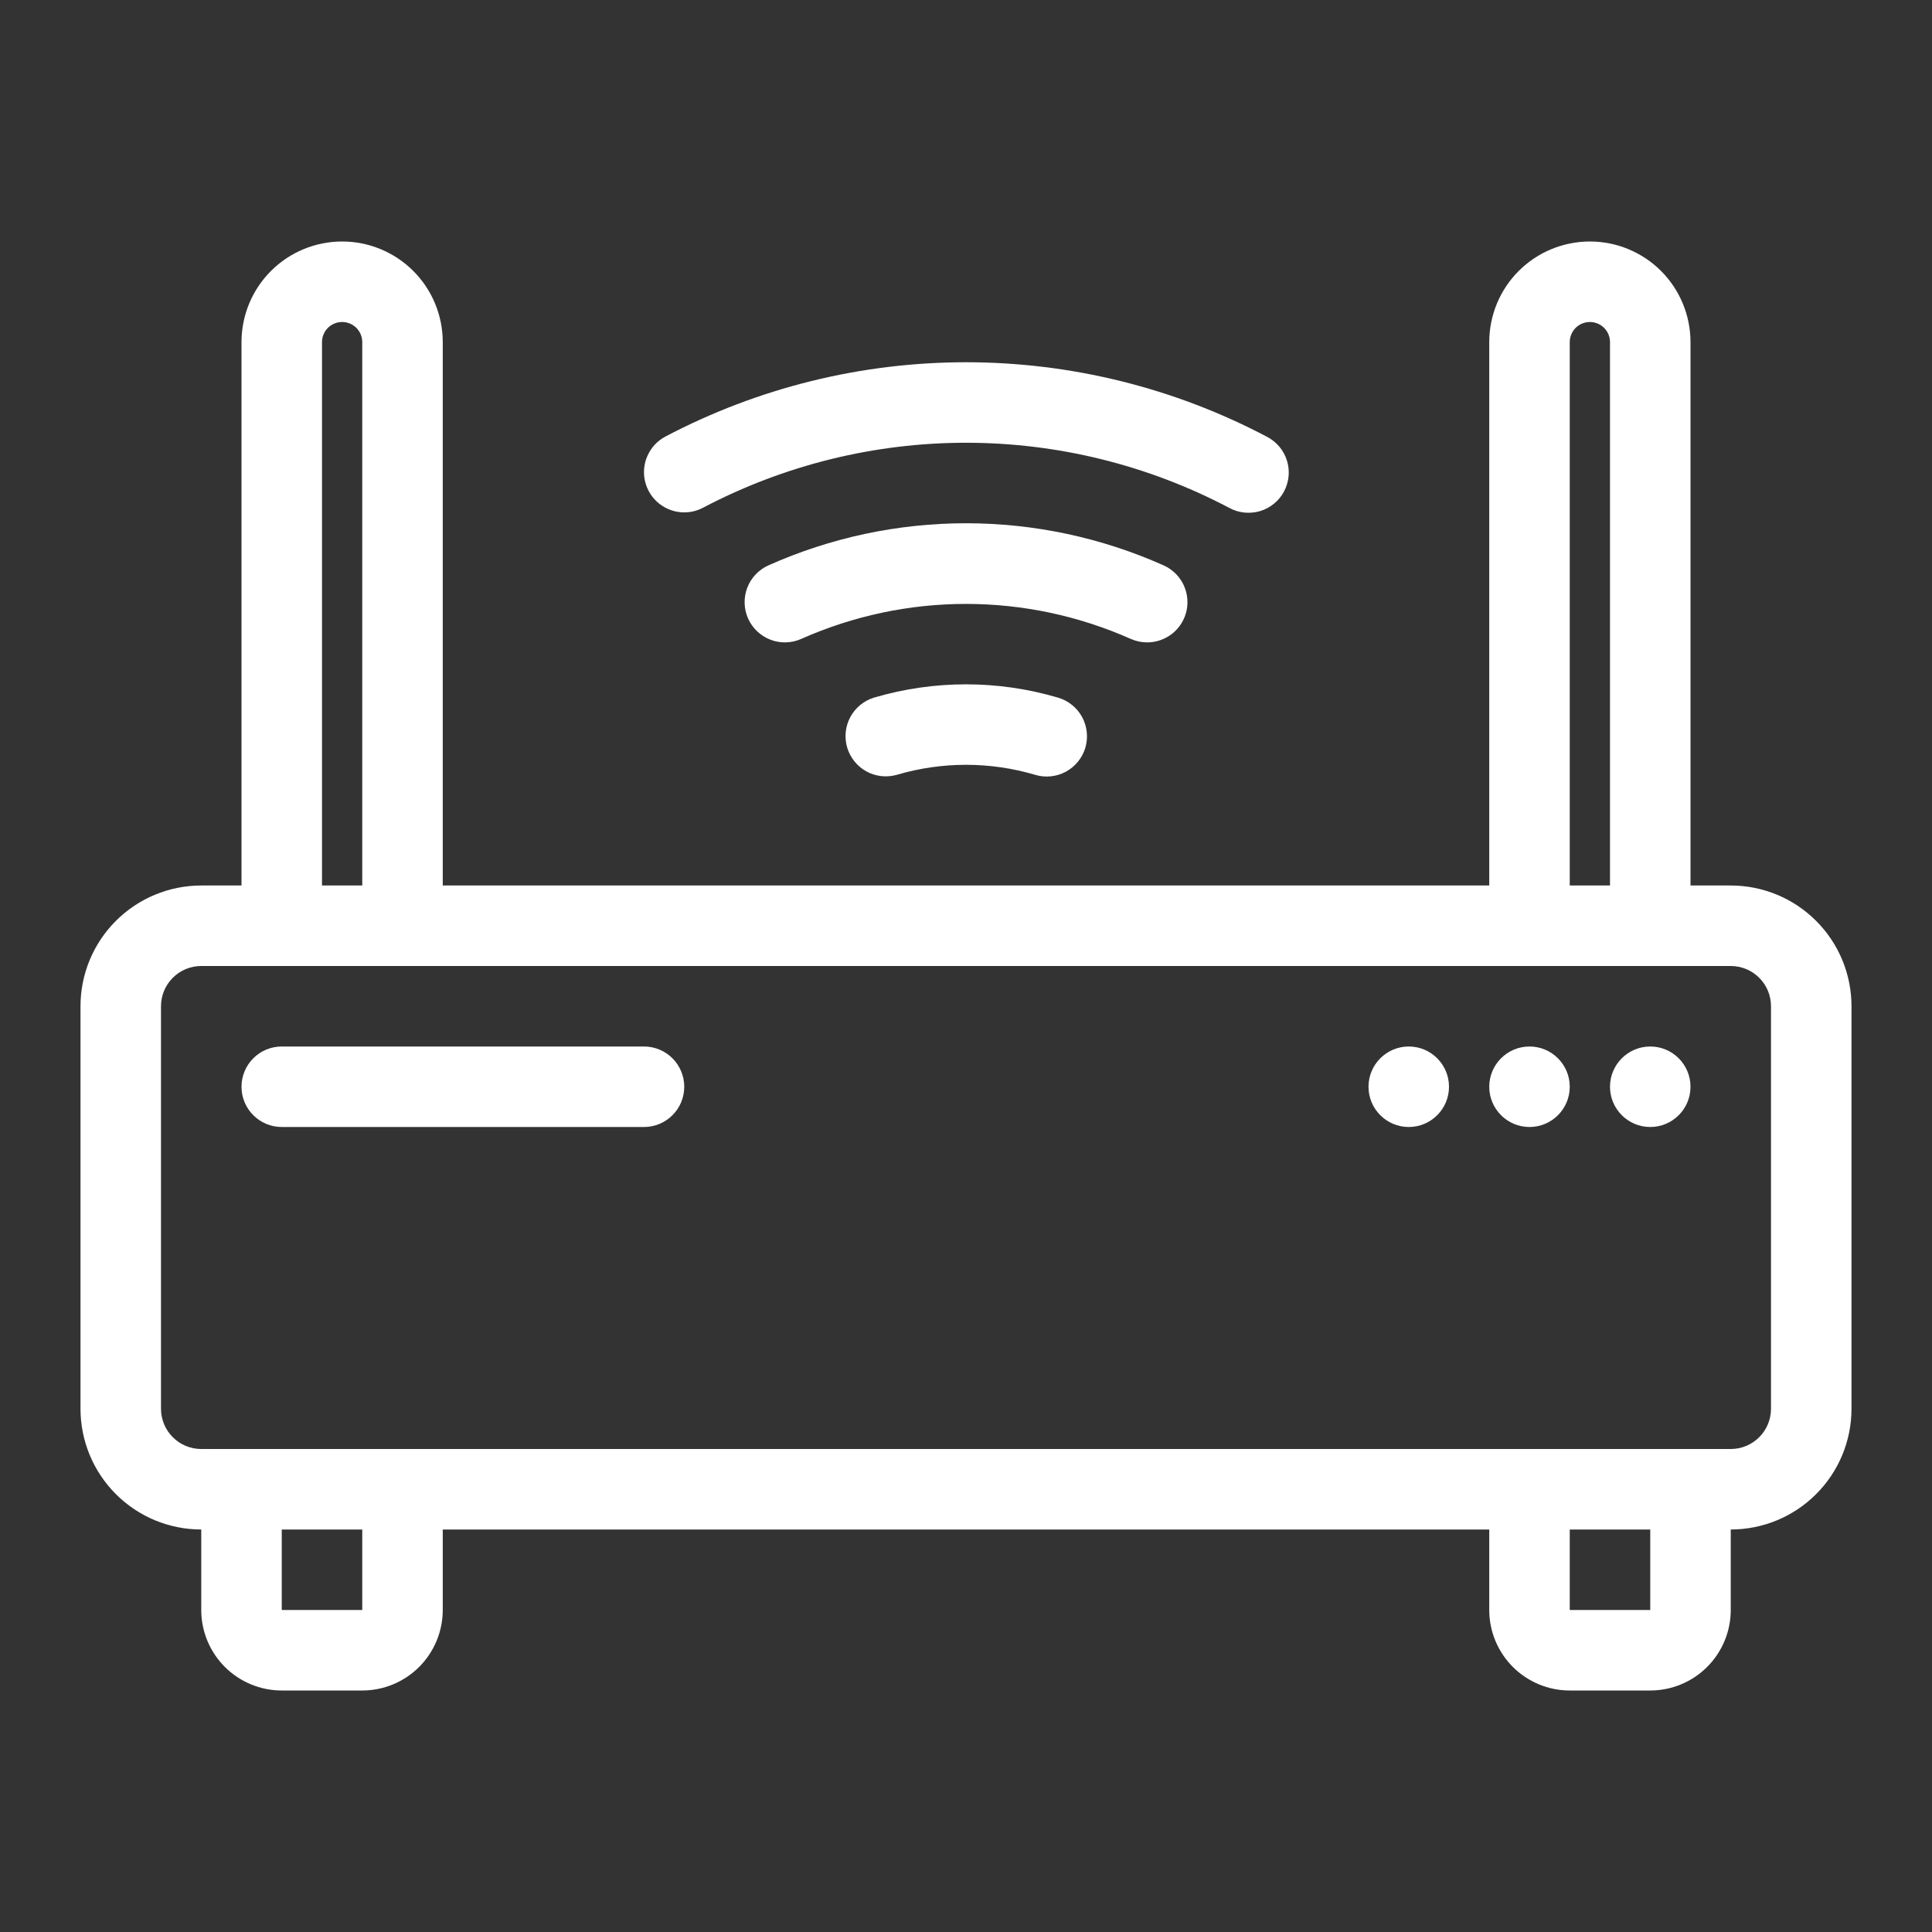 <svg width="48" height="48" viewBox="0 0 48 48" fill="none" xmlns="http://www.w3.org/2000/svg">
<rect x="0" y="0" width="48" height="48" fill="#333333" stroke="none"/>
<path d="M43 22H42V8.5C42 7.837 41.737 7.201 41.268 6.732C40.799 6.263 40.163 6 39.5 6C38.837 6 38.201 6.263 37.732 6.732C37.263 7.201 37 7.837 37 8.5V22H11V8.5C11 7.837 10.737 7.201 10.268 6.732C9.799 6.263 9.163 6 8.5 6C7.837 6 7.201 6.263 6.732 6.732C6.263 7.201 6 7.837 6 8.5V22H5C4.204 22 3.441 22.316 2.879 22.879C2.316 23.441 2 24.204 2 25V35C2 35.796 2.316 36.559 2.879 37.121C3.441 37.684 4.204 38 5 38V40C5 40.53 5.211 41.039 5.586 41.414C5.961 41.789 6.47 42 7 42H9C9.53 42 10.039 41.789 10.414 41.414C10.789 41.039 11 40.53 11 40V38H37V40C37 40.53 37.211 41.039 37.586 41.414C37.961 41.789 38.47 42 39 42H41C41.53 42 42.039 41.789 42.414 41.414C42.789 41.039 43 40.53 43 40V38C43.796 38 44.559 37.684 45.121 37.121C45.684 36.559 46 35.796 46 35V25C46 24.204 45.684 23.441 45.121 22.879C44.559 22.316 43.796 22 43 22ZM39 8.5C39 8.367 39.053 8.24 39.146 8.146C39.24 8.053 39.367 8 39.5 8C39.633 8 39.76 8.053 39.854 8.146C39.947 8.24 40 8.367 40 8.5V22H39V8.5ZM8 8.5C8 8.367 8.053 8.24 8.146 8.146C8.24 8.053 8.367 8 8.5 8C8.633 8 8.76 8.053 8.854 8.146C8.947 8.24 9 8.367 9 8.5V22H8V8.5ZM9 40H7V38H9V40ZM41 40H39V38H41V40ZM44 35C44 35.265 43.895 35.52 43.707 35.707C43.52 35.895 43.265 36 43 36H5C4.735 36 4.48 35.895 4.293 35.707C4.105 35.52 4 35.265 4 35V25C4 24.735 4.105 24.48 4.293 24.293C4.48 24.105 4.735 24 5 24H43C43.265 24 43.52 24.105 43.707 24.293C43.895 24.48 44 24.735 44 25V35Z" fill="#ffffff" id="id_114"></path>
<path d="M16 26H7C6.735 26 6.48 26.105 6.293 26.293C6.105 26.48 6 26.735 6 27C6 27.265 6.105 27.52 6.293 27.707C6.48 27.895 6.735 28 7 28H16C16.265 28 16.52 27.895 16.707 27.707C16.895 27.52 17 27.265 17 27C17 26.735 16.895 26.48 16.707 26.293C16.52 26.105 16.265 26 16 26Z" fill="#ffffff" id="id_115"></path>
<path d="M41 28C41.552 28 42 27.552 42 27C42 26.448 41.552 26 41 26C40.448 26 40 26.448 40 27C40 27.552 40.448 28 41 28Z" fill="#ffffff" id="id_116"></path>
<path d="M38 28C38.552 28 39 27.552 39 27C39 26.448 38.552 26 38 26C37.448 26 37 26.448 37 27C37 27.552 37.448 28 38 28Z" fill="#ffffff" id="id_117"></path>
<path d="M35 28C35.552 28 36 27.552 36 27C36 26.448 35.552 26 35 26C34.448 26 34 26.448 34 27C34 27.552 34.448 28 35 28Z" fill="#ffffff" id="id_118"></path>
<path d="M17 12.73C17.163 12.73 17.323 12.69 17.467 12.614C19.482 11.554 21.724 11 24 11C26.276 11 28.518 11.554 30.533 12.614C30.649 12.679 30.777 12.72 30.91 12.734C31.042 12.748 31.176 12.736 31.304 12.699C31.431 12.661 31.55 12.598 31.653 12.513C31.756 12.429 31.841 12.325 31.903 12.207C31.965 12.089 32.003 11.96 32.015 11.828C32.027 11.695 32.012 11.562 31.971 11.435C31.931 11.308 31.865 11.191 31.779 11.09C31.692 10.989 31.586 10.906 31.467 10.846C29.165 9.634 26.602 9 24 9C21.397 9 18.834 9.634 16.532 10.846C16.334 10.95 16.178 11.118 16.087 11.322C15.995 11.526 15.975 11.754 16.029 11.971C16.083 12.188 16.208 12.38 16.384 12.518C16.56 12.655 16.777 12.73 17 12.73Z" fill="#ffffff" id="id_119"></path>
<path d="M28.5 15.96C28.729 15.96 28.951 15.882 29.13 15.738C29.308 15.594 29.432 15.394 29.48 15.17C29.528 14.945 29.497 14.712 29.394 14.507C29.29 14.303 29.119 14.14 28.91 14.047C27.365 13.357 25.692 13 24 13C22.308 13 20.635 13.357 19.09 14.047C18.848 14.156 18.659 14.356 18.565 14.604C18.471 14.852 18.479 15.127 18.587 15.37C18.696 15.611 18.897 15.8 19.145 15.895C19.393 15.989 19.668 15.981 19.91 15.872C21.198 15.3 22.591 15.004 24 15.004C25.409 15.004 26.802 15.3 28.09 15.872C28.219 15.93 28.359 15.96 28.5 15.96Z" fill="#ffffff" id="id_120"></path>
<path d="M21.715 17.332C21.462 17.409 21.251 17.583 21.126 17.815C21.001 18.048 20.973 18.32 21.048 18.573C21.124 18.826 21.296 19.04 21.527 19.166C21.759 19.293 22.031 19.322 22.285 19.249C23.404 18.919 24.595 18.919 25.714 19.249C25.84 19.288 25.973 19.301 26.104 19.288C26.235 19.275 26.363 19.236 26.479 19.174C26.595 19.111 26.698 19.026 26.781 18.924C26.865 18.822 26.927 18.704 26.965 18.578C27.002 18.451 27.014 18.319 27 18.187C26.986 18.056 26.947 17.929 26.884 17.813C26.82 17.697 26.735 17.595 26.632 17.513C26.529 17.43 26.411 17.369 26.284 17.332C24.793 16.892 23.206 16.892 21.715 17.332V17.332Z" fill="#ffffff" id="id_121"></path>
</svg>